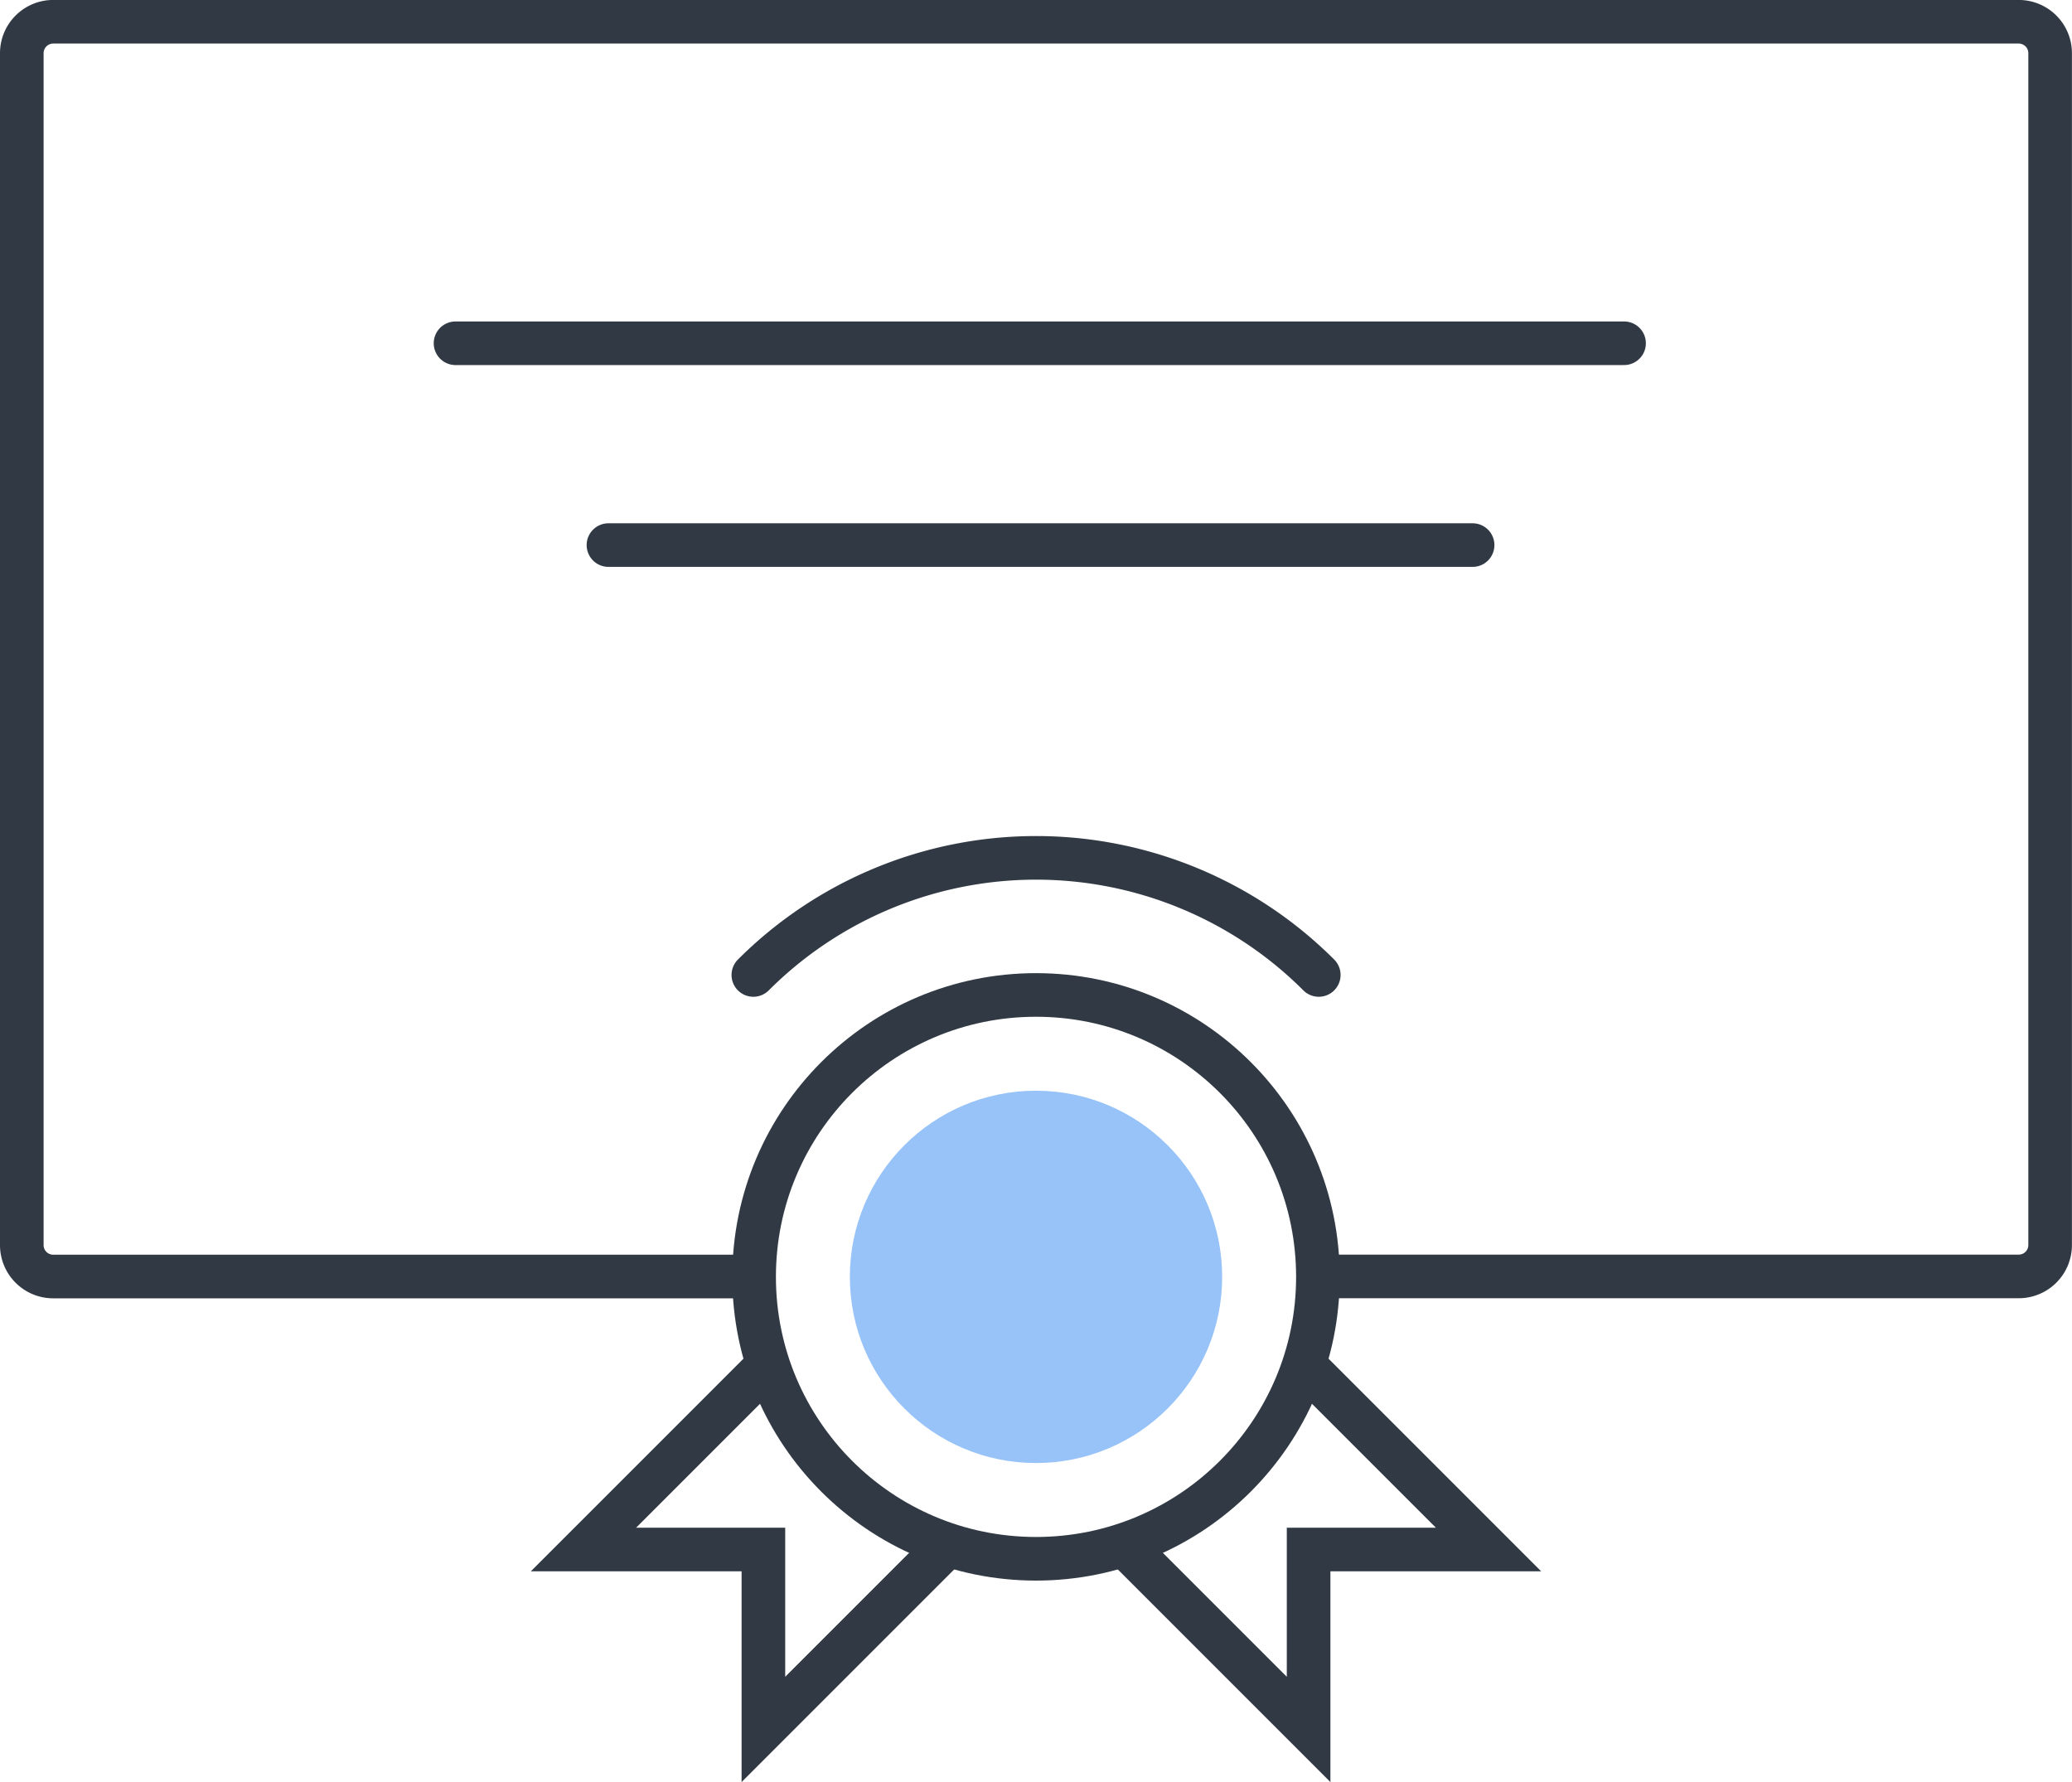 <svg xmlns="http://www.w3.org/2000/svg" width="95.021" height="81.721" viewBox="0 0 95.021 81.721"><defs><style>.a,.c{fill:none;stroke:#313a44;stroke-miterlimit:10;stroke-width:2px;}.b{fill:#97c3f8;}.c{stroke-linecap:round;}</style></defs><g transform="translate(-12.022 -22.562)"><path class="a" d="M46.6,81.1H14.462a1.44,1.44,0,0,1-1.44-1.44V25a1.44,1.44,0,0,1,1.44-1.44H104.6a1.44,1.44,0,0,1,1.44,1.44V79.656a1.44,1.44,0,0,1-1.44,1.44H72.46"/><circle class="a" cx="12.928" cy="12.928" r="12.928" transform="translate(46.605 68.188)"/><circle class="b" cx="8.537" cy="8.537" r="8.537" transform="translate(50.996 72.579)"/><path class="c" d="M72.5,67.271a18.336,18.336,0,0,0-25.93,0"/><path class="c" d="M63.755,93.59l8.279,8.279V93.618h8.251l-8.279-8.279"/><path class="c" d="M55.31,93.59l-8.279,8.279V93.618H38.78l8.279-8.279"/><line class="c" x1="39.63" transform="translate(39.925 47.558)"/><line class="c" x2="53.589" transform="translate(32.912 38.303)"/></g></svg>